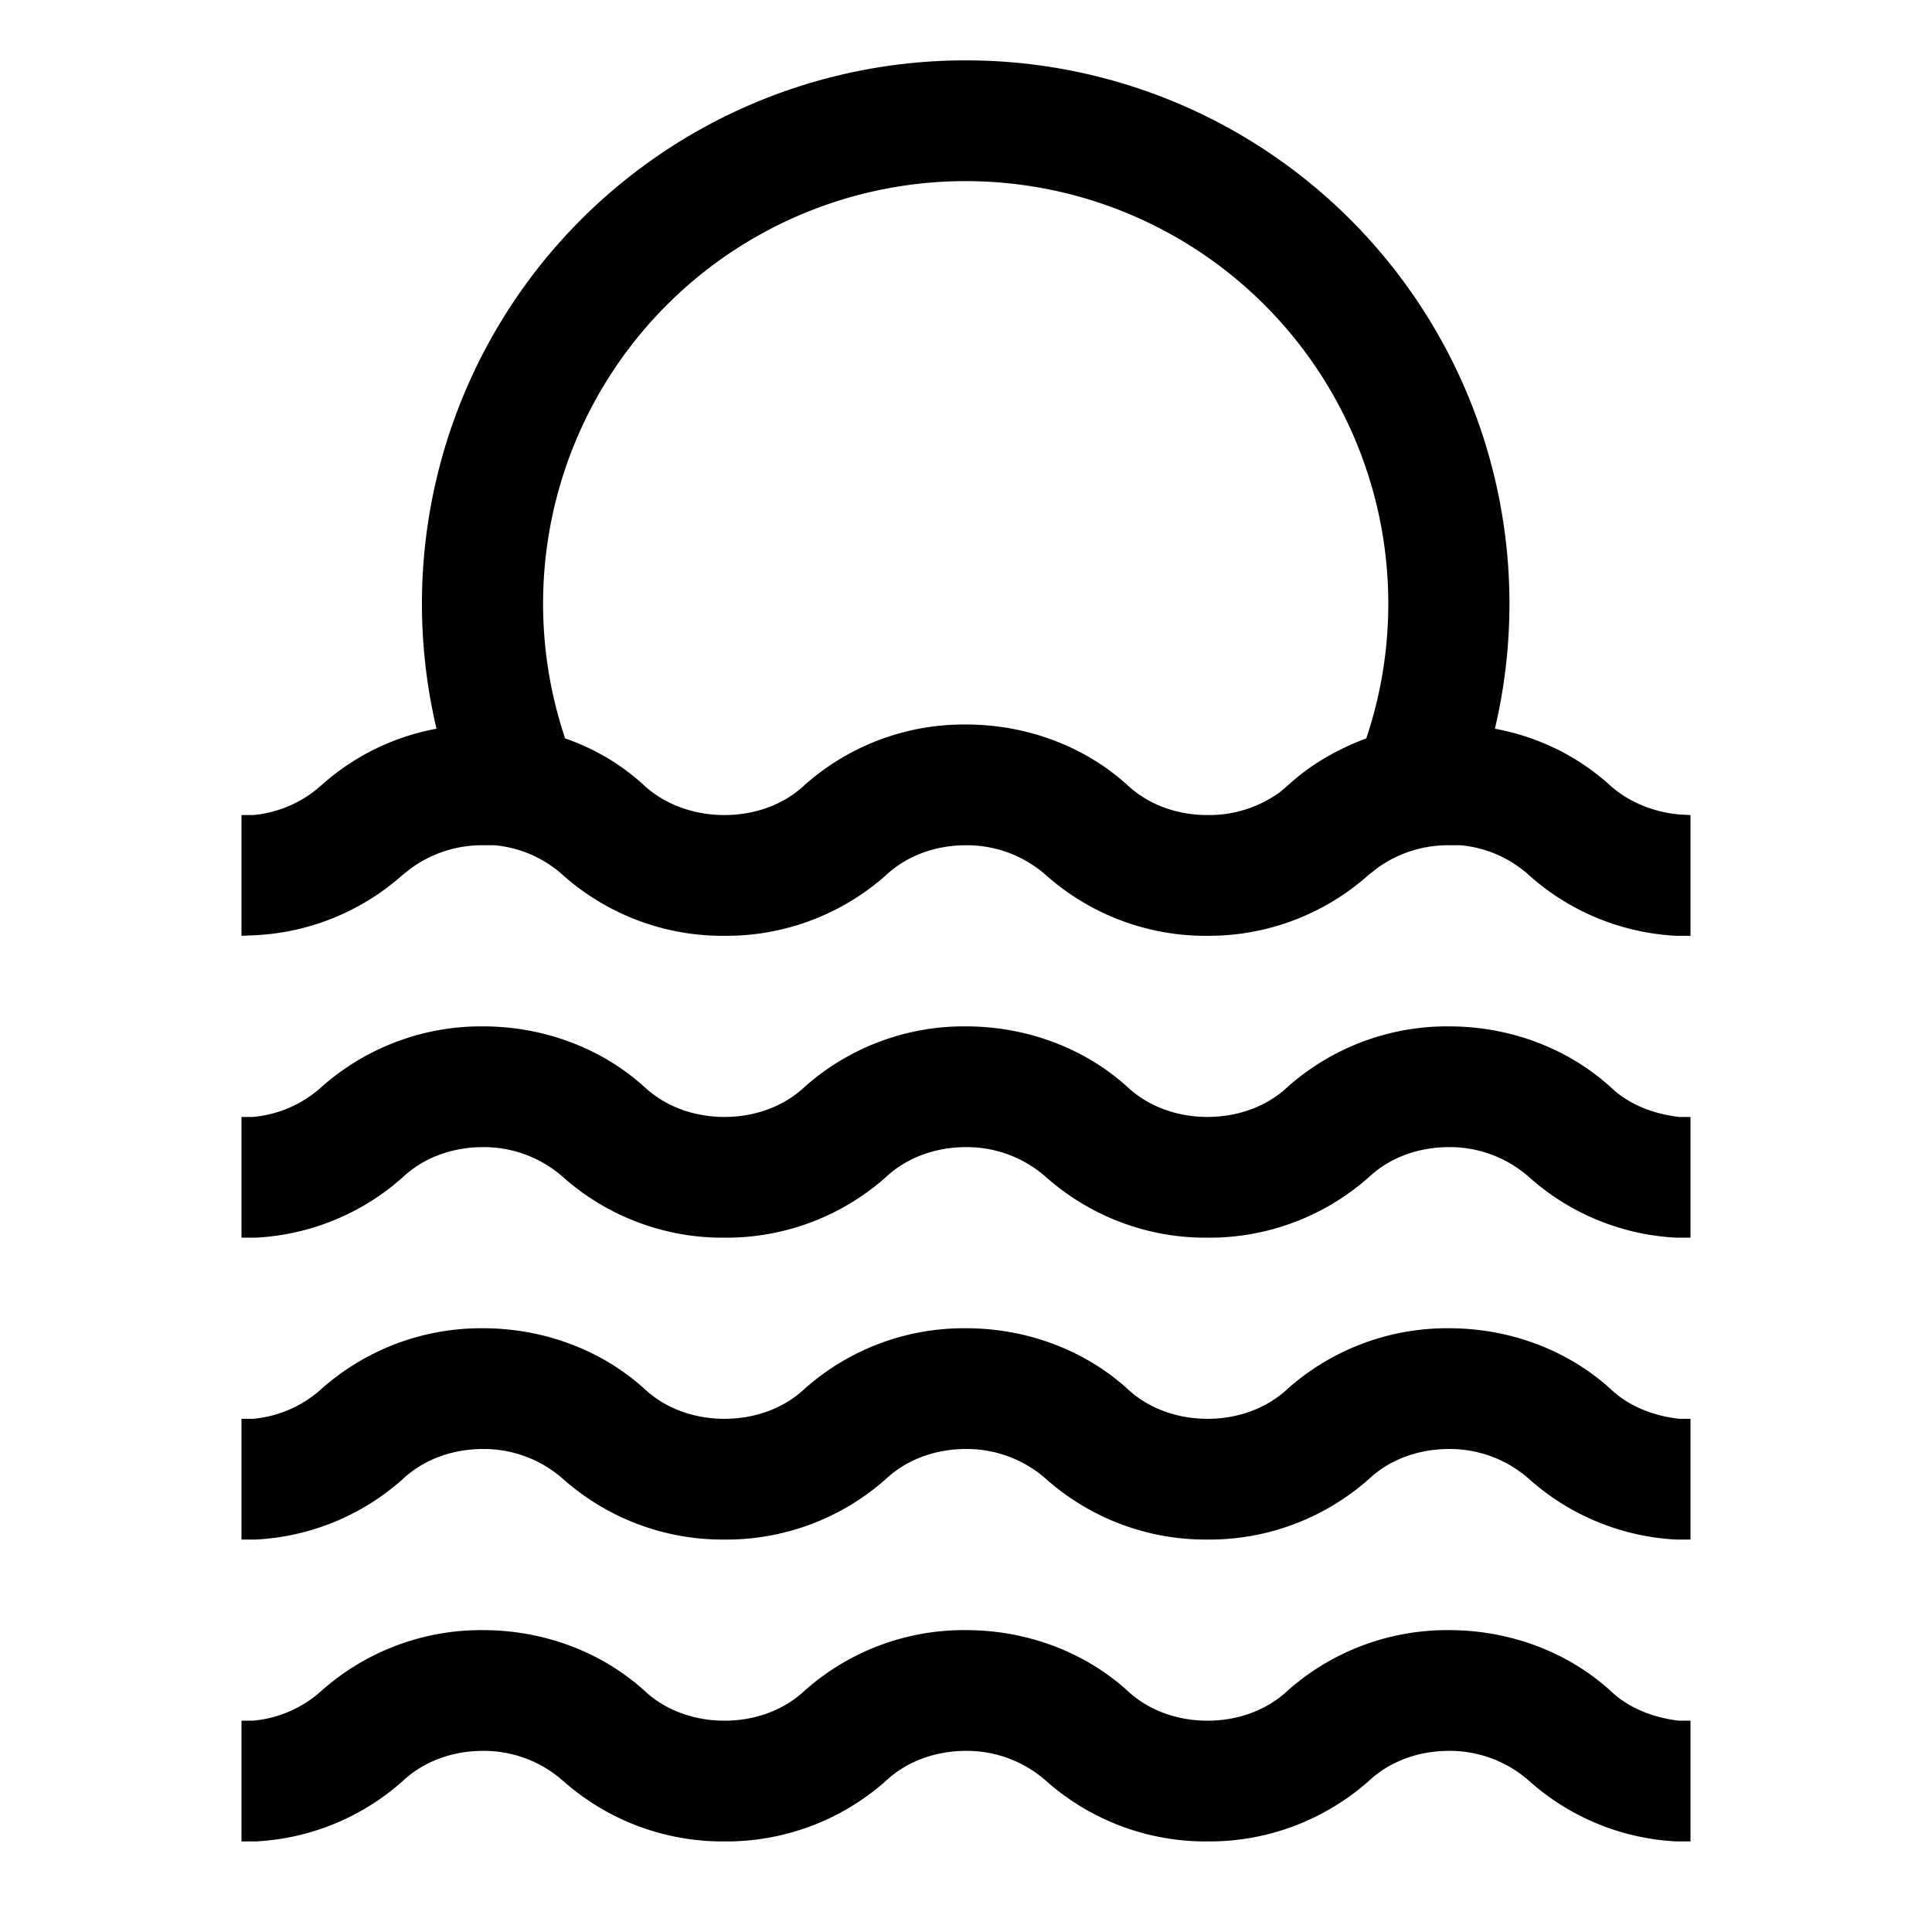 <svg xmlns:xlink="http://www.w3.org/1999/xlink"  xmlns="http://www.w3.org/2000/svg" viewBox="0 0 32 32" aria-hidden="true" role="presentation" focusable="false" style="display: block; height: 24px; width: 24px; fill: currentcolor;"><path d="M24 27c.99 0 1.95.35 2.67 1 .3.29.71.45 1.14.5H28v2h-.23a3.96 3.96 0 0 1-2.44-1A1.98 1.98 0 0 0 24 29c-.5 0-.98.17-1.33.5a3.98 3.98 0 0 1-2.67 1 3.98 3.98 0 0 1-2.67-1A1.98 1.98 0 0 0 16 29c-.5 0-.98.17-1.33.5a3.98 3.98 0 0 1-2.67 1 3.98 3.98 0 0 1-2.67-1A1.98 1.98 0 0 0 8 29c-.5 0-.98.17-1.33.5a3.96 3.96 0 0 1-2.44 1H4v-2h.19a1.95 1.95 0 0 0 1.14-.5A3.98 3.98 0 0 1 8 27c.99 0 1.95.35 2.67 1 .35.33.83.5 1.33.5.5 0 .98-.17 1.33-.5A3.97 3.97 0 0 1 16 27c.99 0 1.95.35 2.67 1 .35.33.83.5 1.33.5.5 0 .98-.17 1.33-.5A3.98 3.98 0 0 1 24 27zm0-5c.99 0 1.95.35 2.67 1 .3.29.71.45 1.14.5H28v2h-.23a3.96 3.96 0 0 1-2.44-1A1.98 1.98 0 0 0 24 24c-.5 0-.98.17-1.33.5a3.98 3.98 0 0 1-2.67 1 3.98 3.98 0 0 1-2.67-1A1.98 1.98 0 0 0 16 24c-.5 0-.98.17-1.33.5a3.98 3.98 0 0 1-2.67 1 3.98 3.98 0 0 1-2.67-1A1.98 1.98 0 0 0 8 24c-.5 0-.98.17-1.33.5a3.96 3.96 0 0 1-2.44 1H4v-2h.19a1.95 1.95 0 0 0 1.14-.5A3.98 3.98 0 0 1 8 22c.99 0 1.95.35 2.67 1 .35.33.83.5 1.33.5.5 0 .98-.17 1.33-.5A3.97 3.97 0 0 1 16 22c.99 0 1.95.35 2.67 1 .35.33.83.5 1.33.5.5 0 .98-.17 1.33-.5A3.98 3.98 0 0 1 24 22zm0-5c.99 0 1.95.35 2.67 1 .3.29.71.45 1.14.5H28v2h-.23a3.96 3.96 0 0 1-2.44-1A1.98 1.98 0 0 0 24 19c-.5 0-.98.17-1.33.5a3.98 3.98 0 0 1-2.67 1 3.98 3.98 0 0 1-2.67-1A1.98 1.98 0 0 0 16 19c-.5 0-.98.17-1.33.5a3.98 3.98 0 0 1-2.67 1 3.98 3.98 0 0 1-2.67-1A1.98 1.98 0 0 0 8 19c-.5 0-.98.17-1.33.5a3.96 3.96 0 0 1-2.44 1H4v-2h.19a1.95 1.95 0 0 0 1.14-.5A3.98 3.98 0 0 1 8 17c.99 0 1.95.35 2.67 1 .35.33.83.5 1.33.5.5 0 .98-.17 1.33-.5A3.97 3.97 0 0 1 16 17c.99 0 1.95.35 2.67 1 .35.33.83.5 1.33.5.5 0 .98-.17 1.33-.5A3.98 3.98 0 0 1 24 17zM16 1a9 9 0 0 1 8.76 11.07c.71.13 1.37.45 1.91.94.3.27.71.44 1.14.48l.19.01v2h-.23a3.96 3.96 0 0 1-2.44-1 1.95 1.95 0 0 0-1.14-.5H23.96a2 2 0 0 0-1.15.38l-.14.11A3.98 3.98 0 0 1 20 15.5a3.98 3.98 0 0 1-2.67-1A1.98 1.98 0 0 0 16 14c-.5 0-.98.17-1.33.5a3.98 3.98 0 0 1-2.67 1 3.98 3.98 0 0 1-2.67-1 1.95 1.95 0 0 0-1.14-.5H7.96a2 2 0 0 0-1.15.38l-.14.11a3.96 3.96 0 0 1-2.44 1L4 15.5v-2h.19a1.95 1.95 0 0 0 1.14-.5 3.92 3.92 0 0 1 1.9-.93A9 9 0 0 1 16 1zm0 2a7 7 0 0 0-6.64 9.23c.49.17.93.43 1.31.78.35.32.83.49 1.33.49.5 0 .98-.17 1.33-.5A3.97 3.97 0 0 1 16 12c.99 0 1.95.35 2.67 1 .35.33.83.5 1.33.5a2 2 0 0 0 1.2-.38l.13-.11c.38-.35.82-.6 1.3-.78A7 7 0 0 0 16 3z"></path></svg>